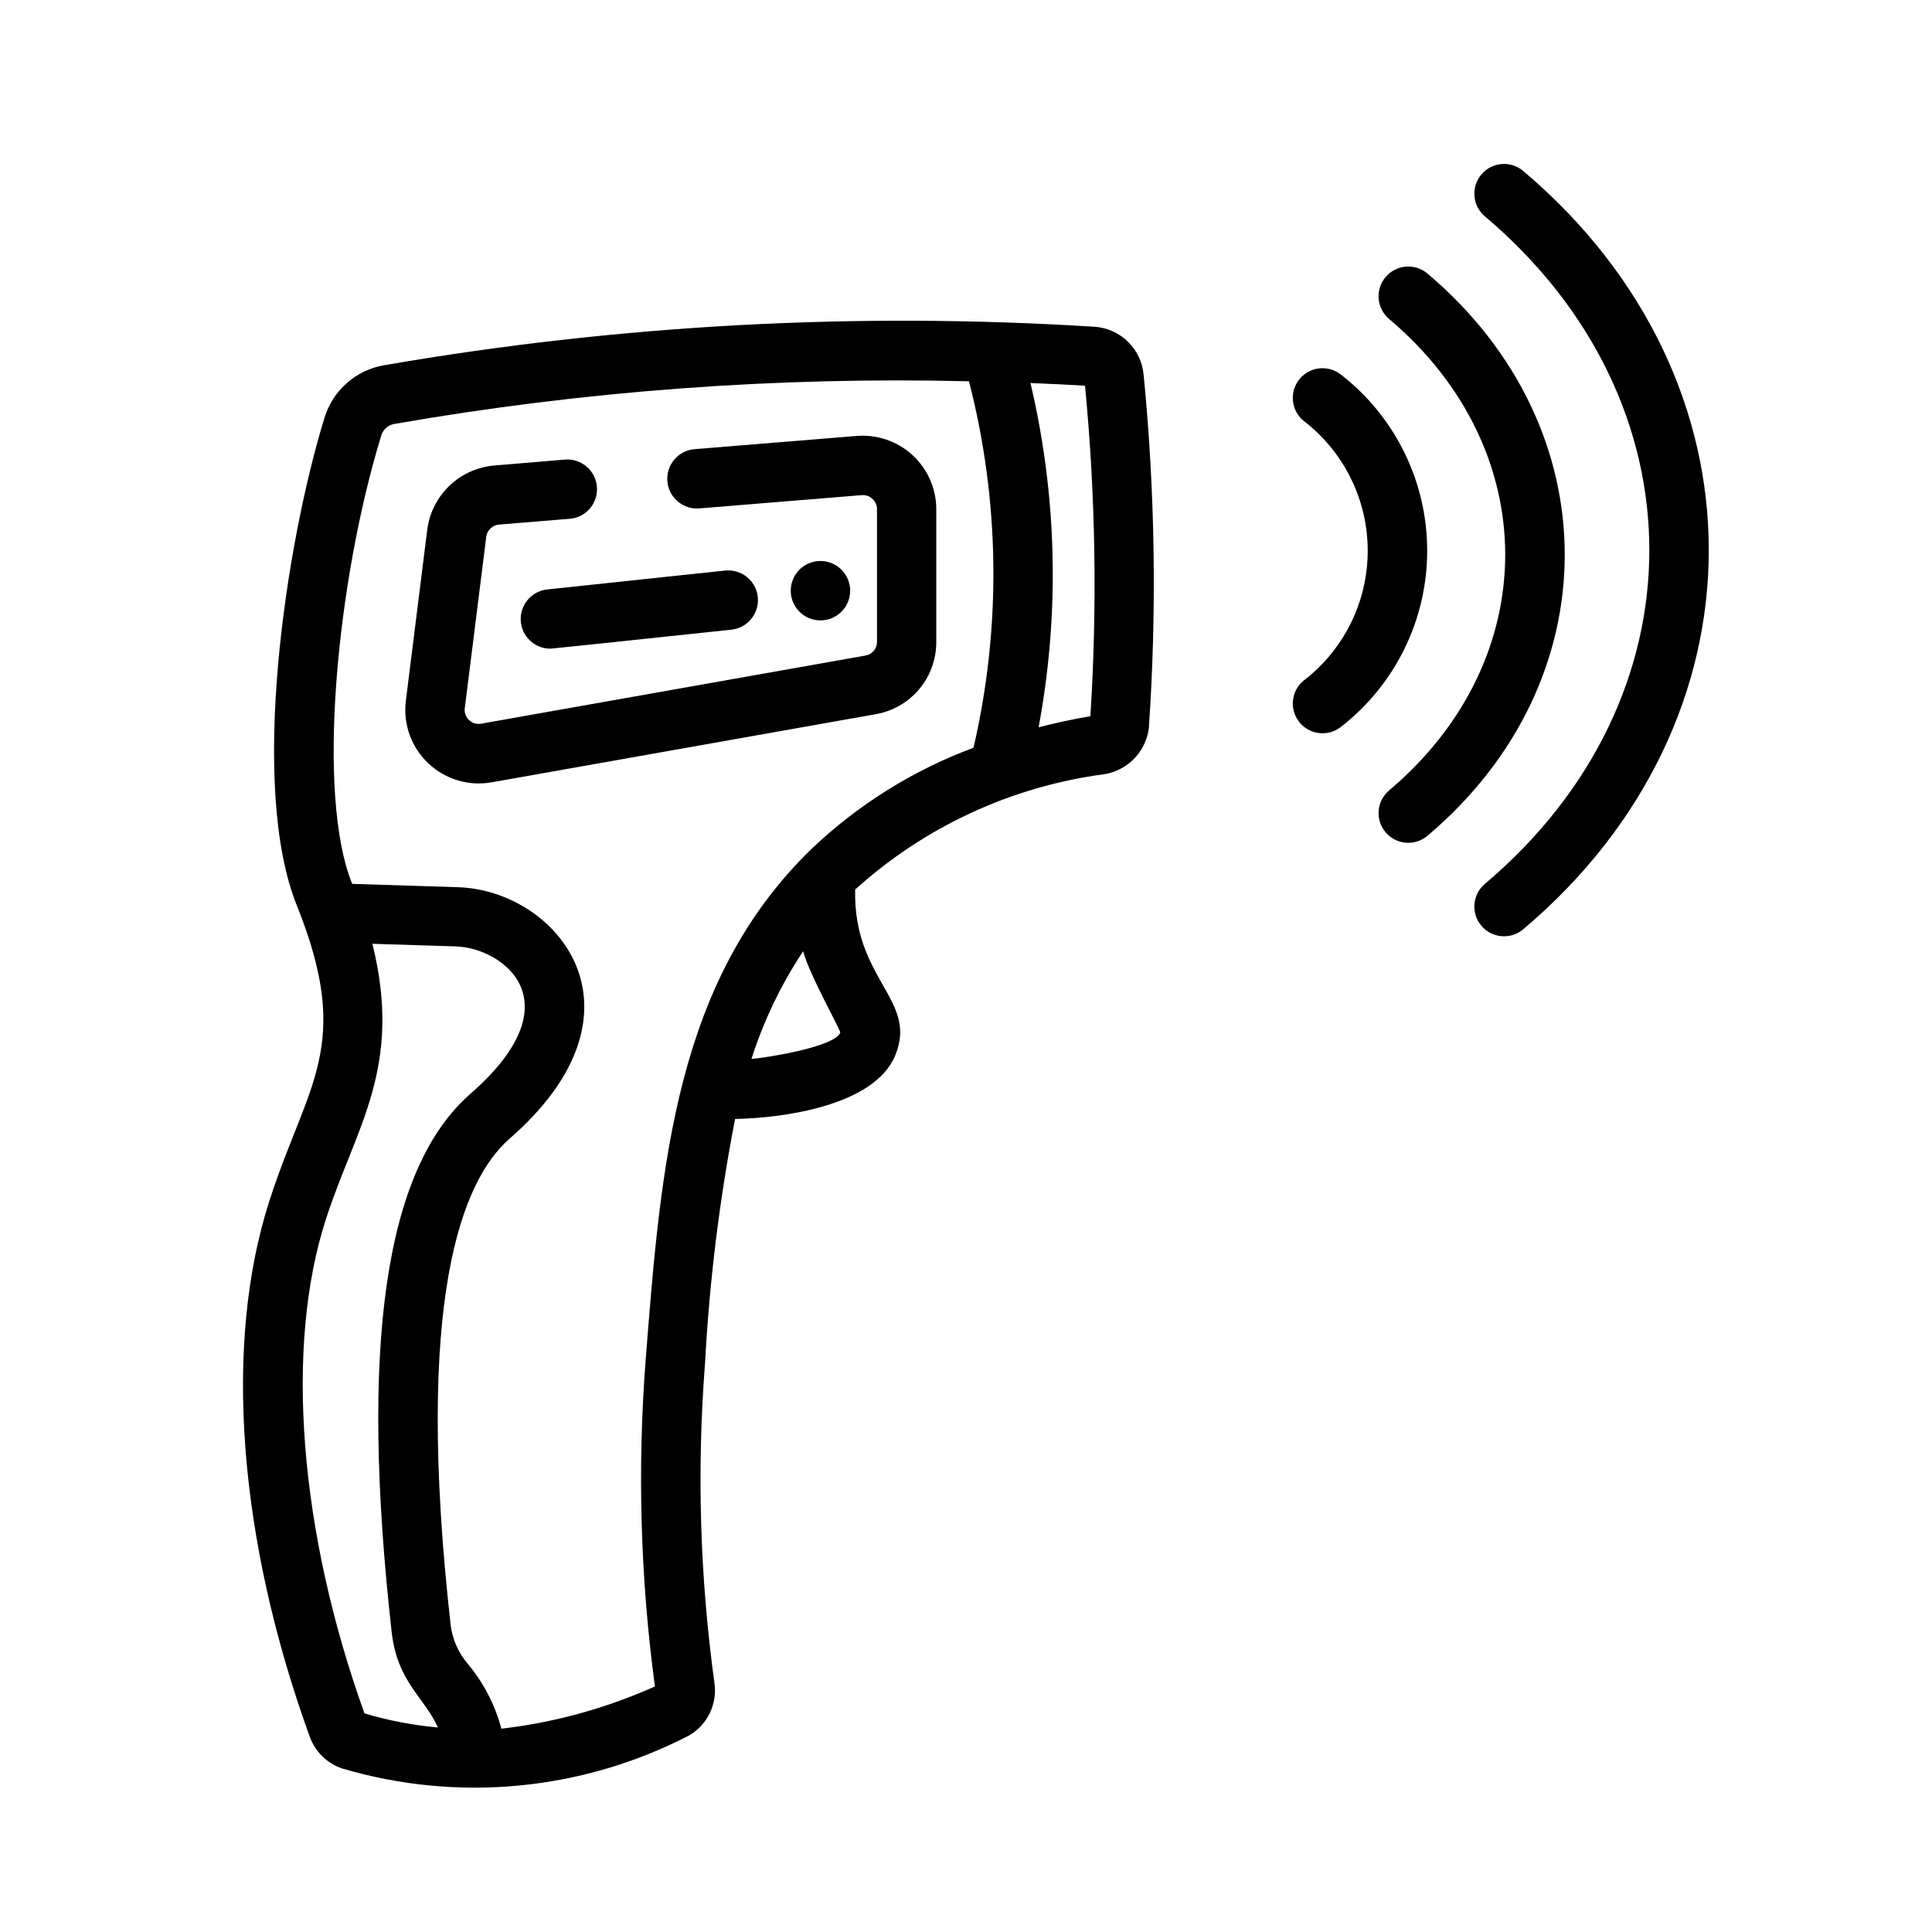 <?xml version="1.0" encoding="UTF-8"?>
<!-- Uploaded to: SVG Repo, www.svgrepo.com, Generator: SVG Repo Mixer Tools -->
<svg fill="#000000" width="800px" height="800px" version="1.1" viewBox="144 144 512 512" xmlns="http://www.w3.org/2000/svg">
 <g>
  <path d="m289.79 315.91c-4.164-0.039-7.582-3.316-7.789-7.477-0.211-4.164 2.859-7.766 7.004-8.223l47.152-5.008v0.004c4.324-0.461 8.203 2.676 8.664 7 0.457 4.328-2.676 8.207-7.004 8.664-0.738 0.07-47.363 5.039-48.027 5.039z"/>
  <path d="m447.07 243.34c-0.598-6.894-6.152-12.316-13.062-12.75-62.949-3.961-126.15-0.531-188.3 10.215-3.664 0.645-7.082 2.293-9.859 4.769-2.781 2.473-4.82 5.672-5.887 9.238-10.297 33.582-20.012 97.801-7.25 129.26 14.957 37.344 2.731 46.91-7.328 78.199-12.184 37.754-8.32 89.48 10.691 141.94 1.398 3.914 4.477 6.992 8.391 8.391 30.668 9.129 63.676 6.027 92.102-8.66 4.91-2.832 7.586-8.375 6.758-13.98-3.852-28.043-4.684-56.418-2.488-84.637 1.16-21.754 3.824-43.402 7.965-64.789 12.352-0.211 36.871-3.402 42.43-16.809 6.164-14.793-11.188-20.105-10.605-43.996h0.004c18.391-16.633 41.398-27.289 65.98-30.559 6.207-0.98 11.023-5.926 11.84-12.152 2.133-31.211 1.672-62.543-1.375-93.68zm-216.71 223.78c7.957-24.586 20.469-40.094 12.336-73.004l22.152 0.691c12.195 0.387 32.148 14.508 3.574 39.273-22.418 19.91-29.125 66.48-20.633 142.39 1.52 13.383 8.559 17.113 12.273 25.332v-0.004c-6.602-0.586-13.129-1.836-19.477-3.738-17.324-48.246-21.152-97.148-10.227-130.94zm84.766 37v-0.004c-2.25 28.941-1.438 58.039 2.434 86.805-12.91 5.789-26.629 9.566-40.684 11.203-1.676-6.289-4.699-12.137-8.863-17.137-2.488-2.894-4.078-6.449-4.574-10.234-9.73-86.527 3.023-117.83 15.438-128.85 39.359-34.141 12.77-65.961-13.531-66.785l-28.008-0.883c-9.645-23.703-4.023-80.578 7.684-118.77 0.457-1.598 1.777-2.797 3.406-3.102 50.289-8.773 101.32-12.566 152.36-11.32 8.203 31.805 8.617 65.117 1.203 97.117-15.957 5.93-30.543 15.035-42.887 26.762-36.121 35.008-39.941 83.664-43.973 135.2zm28.016-79.508 0.004-0.004c3.227-10.094 7.836-19.691 13.695-28.52 1.801 6.613 9.855 20.672 9.848 21.578-1.566 3.785-19.434 6.637-23.543 6.965zm89.82-90.812c-4.723 0.789-9.242 1.801-13.723 2.938l0.004-0.004c5.644-30.227 4.91-61.301-2.156-91.227 4.914 0.195 9.762 0.426 14.453 0.707 2.801 29.117 3.277 58.414 1.422 87.609z"/>
  <path d="m537.51 378.24c58.102-49.094 58.109-127.81 0-176.9-3.324-2.805-3.738-7.773-0.934-11.094 2.805-3.324 7.773-3.742 11.094-0.934 65.574 55.371 65.559 145.63 0 200.96-3.32 2.805-8.289 2.387-11.094-0.934-2.805-3.32-2.391-8.289 0.934-11.094z"/>
  <path d="m512.13 353.47c41.012-34.637 41.035-90.285 0-124.94-1.598-1.348-2.594-3.273-2.769-5.356s0.484-4.148 1.832-5.746c2.805-3.324 7.773-3.742 11.098-0.938 48.484 40.934 48.531 108.05 0 149v0.004c-3.32 2.805-8.289 2.387-11.094-0.934-2.809-3.32-2.391-8.289 0.934-11.094z"/>
  <path d="m489.4 324.43c10.75-8.203 17.059-20.953 17.059-34.477 0-13.527-6.309-26.277-17.059-34.48-3.324-2.809-3.742-7.781-0.934-11.105s7.777-3.738 11.102-0.93c14.301 11.195 22.652 28.348 22.652 46.512 0 18.16-8.352 35.312-22.652 46.512-3.32 2.809-8.289 2.391-11.098-0.93-2.809-3.324-2.394-8.293 0.93-11.102z"/>
  <path d="m369.3 300.54c0 3.184-1.918 6.055-4.859 7.273s-6.328 0.543-8.578-1.707-2.926-5.637-1.707-8.578c1.219-2.941 4.09-4.859 7.273-4.859 2.086 0 4.09 0.828 5.566 2.305 1.477 1.477 2.305 3.481 2.305 5.566z"/>
  <path d="m251.53 329.94 5.715-45.711c0.602-4.426 2.699-8.512 5.941-11.582 3.242-3.066 7.438-4.934 11.891-5.289l18.789-1.574c4.277-0.258 7.977 2.949 8.324 7.219 0.344 4.269-2.785 8.035-7.047 8.469l-18.781 1.535h-0.004c-1.758 0.098-3.211 1.41-3.484 3.148l-5.723 45.703-0.004 0.004c-0.074 1.176 0.41 2.324 1.309 3.09 0.898 0.766 2.109 1.062 3.258 0.797l101.55-18.004c1.758-0.238 3.09-1.711 3.148-3.484v-35.488c-0.051-1.039-0.531-2.012-1.328-2.684-0.797-0.672-1.836-0.984-2.867-0.859l-42.871 3.504c-4.336 0.352-8.133-2.875-8.488-7.211-0.352-4.336 2.879-8.133 7.211-8.488l42.871-3.496v0.004c5.414-0.473 10.773 1.336 14.797 4.984 4.019 3.652 6.336 8.816 6.387 14.246v35.527c-0.023 4.559-1.656 8.961-4.609 12.434-2.949 3.473-7.031 5.793-11.527 6.551l-101.55 18.012h0.004c-6.074 1.125-12.32-0.695-16.836-4.906-4.516-4.211-6.769-10.312-6.074-16.449z"/>
 </g>
</svg>